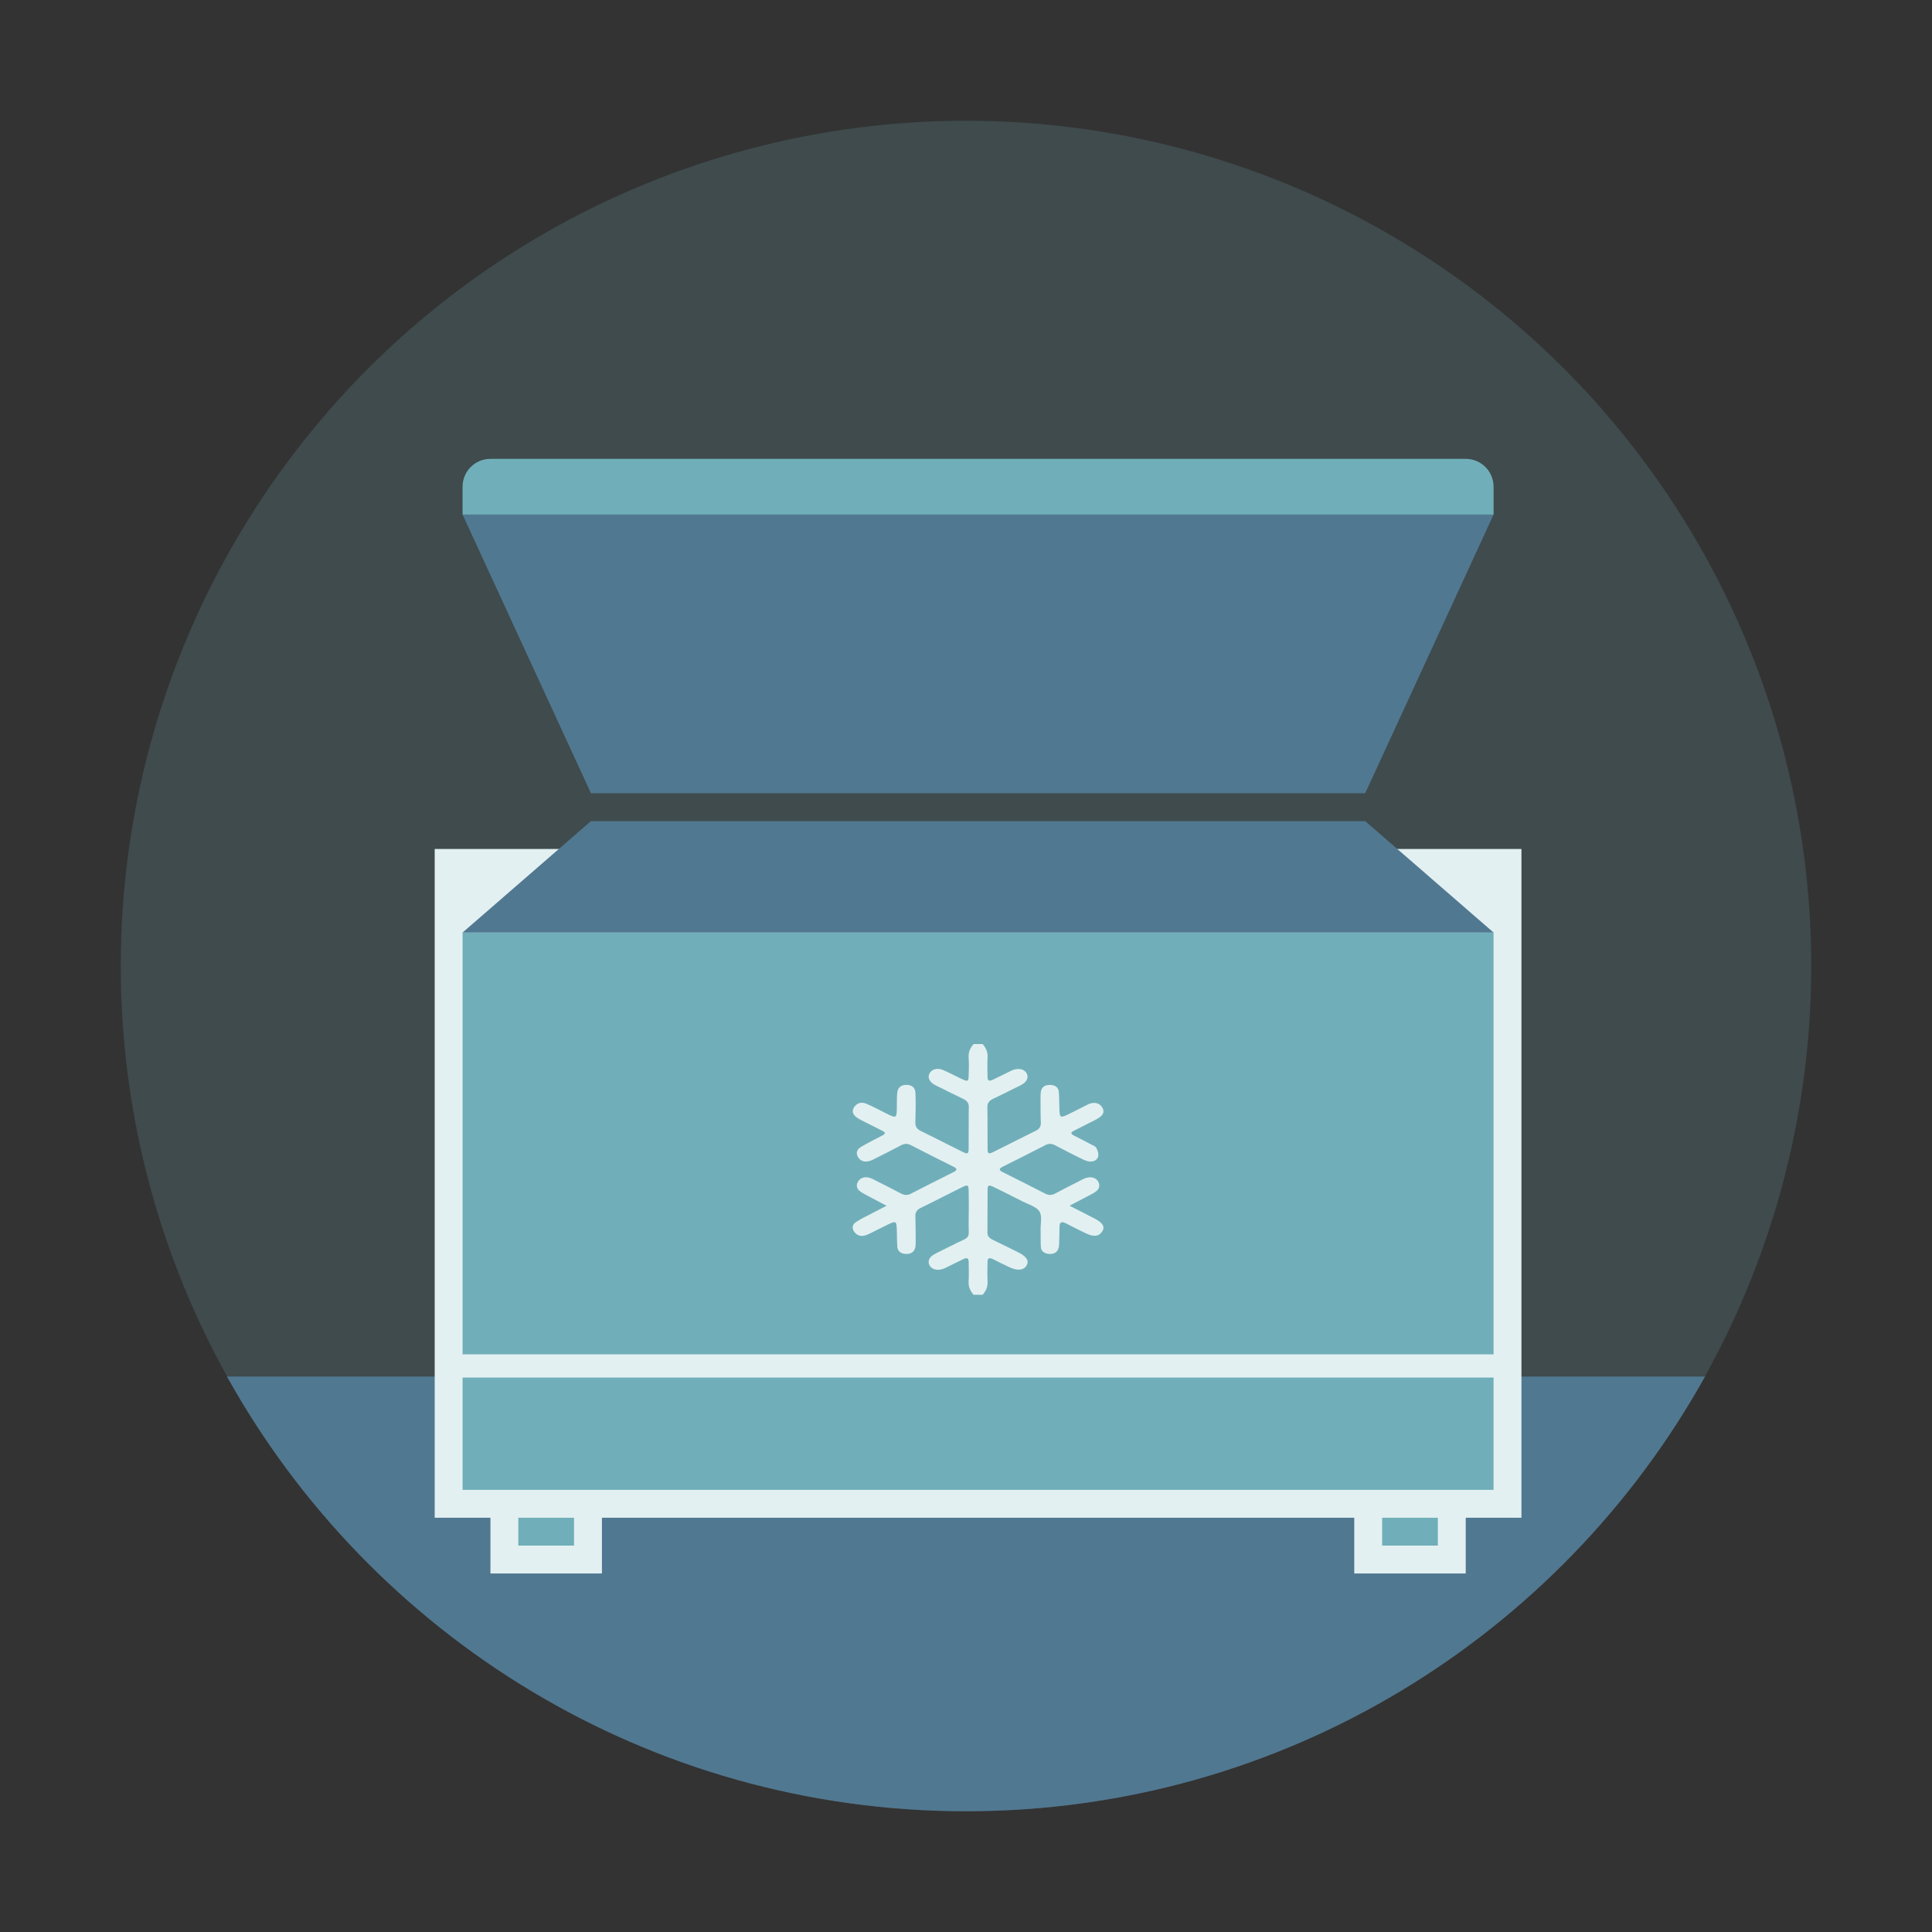 <?xml version="1.0" encoding="UTF-8"?>
<svg width="80px" height="80px" viewBox="0 0 80 80" version="1.1" xmlns="http://www.w3.org/2000/svg" xmlns:xlink="http://www.w3.org/1999/xlink">
    <rect x="0" y="0" width="80" height="80" fill="#333333" stroke="none"/>
    <!-- Generator: Sketch 52.2 (67145) - http://www.bohemiancoding.com/sketch -->
    <title>Stand alone freezer</title>
    <desc>Created with Sketch.</desc>
    <g id="Stand-alone-freezer" stroke="none" stroke-width="1" fill="none" fill-rule="evenodd">
        <circle id="Oval-3-Copy-2" fill="#70AFB9" fill-rule="nonzero" opacity="0.197" cx="40" cy="40" r="35"></circle>
        <path d="M9.399,57 L70.601,57 C64.624,67.737 53.16,75 40,75 C26.84,75 15.376,67.737 9.399,57 Z" id="Combined-Shape" fill="#517891" fill-rule="nonzero"></path>
        <g id="Group-2" transform="translate(18, 19)">
            <rect id="Rectangle-Copy-4" stroke="#E3F0F1" stroke-width="1.154" fill="#70AFB9" fill-rule="nonzero" x="2.885" y="40.962" width="3.462" height="4.615"></rect>
            <rect id="Rectangle-Copy-5" stroke="#E3F0F1" stroke-width="1.154" fill="#70AFB9" fill-rule="nonzero" x="38.654" y="40.962" width="3.462" height="4.615"></rect>
            <rect id="Rectangle-Copy" fill="#E3F0F1" fill-rule="nonzero" x="0" y="16.154" width="45" height="27.692"></rect>
            <path d="M43.846,37.081 L1.154,37.081 L1.154,19.615 L43.846,19.615 L43.846,37.081 Z M43.846,38.041 L43.846,42.692 L1.154,42.692 L1.154,38.041 L43.846,38.041 Z" id="Combined-Shape" fill="#70AFB9" fill-rule="nonzero"></path>
            <polygon id="Combined-Shape" fill="#517891" fill-rule="nonzero" points="6.47 15 38.53 15 43.846 19.615 1.154 19.615"></polygon>
            <polygon id="Rectangle-Copy-3" fill="#517891" fill-rule="nonzero" transform="translate(22.5, 8.077) scale(1, -1) translate(-22.5, -8.077) " points="6.47 2.308 38.53 2.308 43.846 13.846 1.154 13.846"></polygon>
            <path d="M2.308,0 L42.692,-2.22044605e-16 C43.33,-3.39105831e-16 43.846,0.517 43.846,1.154 L43.846,2.308 L1.154,2.308 L1.154,1.154 C1.154,0.517 1.67,-1.04983379e-16 2.308,-2.22044605e-16 Z" id="Rectangle-Copy-2" fill="#70AFB9" fill-rule="nonzero"></path>
            <path d="M22.315,34.615 C22.171,34.452 22.095,34.275 22.109,34.06 C22.126,33.791 22.111,33.52 22.111,33.249 C22.111,33.086 22.028,33.067 21.88,33.142 C21.693,33.237 21.503,33.328 21.314,33.419 C21.219,33.465 21.127,33.518 21.026,33.549 C20.798,33.62 20.591,33.56 20.498,33.41 C20.404,33.258 20.457,33.072 20.659,32.954 C20.878,32.828 21.115,32.725 21.341,32.608 C22.288,32.12 22.089,32.415 22.111,31.476 C22.121,31.084 22.118,30.692 22.11,30.3 C22.106,30.067 22.069,30.046 21.854,30.152 C21.275,30.436 20.704,30.736 20.123,31.018 C19.947,31.103 19.897,31.215 19.903,31.38 C19.916,31.704 19.914,32.028 19.916,32.353 C19.916,32.447 19.92,32.544 19.903,32.636 C19.866,32.83 19.733,32.928 19.525,32.923 C19.308,32.917 19.17,32.818 19.156,32.628 C19.137,32.372 19.145,32.115 19.132,31.858 C19.118,31.568 19.084,31.553 18.782,31.698 C18.552,31.808 18.327,31.927 18.098,32.039 C18.004,32.085 17.908,32.135 17.806,32.161 C17.62,32.208 17.472,32.144 17.371,32.003 C17.263,31.852 17.297,31.703 17.445,31.603 C17.64,31.473 17.86,31.37 18.071,31.259 C18.268,31.154 18.468,31.054 18.712,30.928 C18.421,30.775 18.172,30.645 17.925,30.513 C17.82,30.456 17.712,30.401 17.618,30.332 C17.47,30.222 17.442,30.074 17.53,29.928 C17.63,29.763 17.804,29.713 18.005,29.769 C18.106,29.798 18.198,29.852 18.291,29.9 C18.626,30.069 18.963,30.235 19.292,30.412 C19.439,30.492 19.563,30.507 19.72,30.427 C20.305,30.124 20.895,29.828 21.486,29.533 C21.654,29.45 21.631,29.385 21.48,29.31 C20.889,29.014 20.298,28.719 19.713,28.416 C19.555,28.334 19.43,28.359 19.285,28.437 C18.956,28.614 18.62,28.78 18.285,28.949 C18.192,28.996 18.098,29.049 17.997,29.077 C17.793,29.132 17.623,29.073 17.527,28.908 C17.439,28.76 17.472,28.608 17.627,28.509 C17.827,28.382 18.044,28.277 18.254,28.163 C18.346,28.114 18.44,28.066 18.534,28.019 C18.656,27.958 18.688,27.898 18.543,27.827 C18.287,27.7 18.032,27.572 17.779,27.442 C17.673,27.387 17.561,27.336 17.468,27.266 C17.312,27.148 17.255,27.002 17.375,26.834 C17.491,26.673 17.67,26.62 17.857,26.697 C18.136,26.812 18.399,26.957 18.668,27.09 C19.125,27.317 19.126,27.316 19.136,26.861 C19.14,26.658 19.132,26.454 19.152,26.253 C19.174,26.03 19.312,25.922 19.533,25.923 C19.754,25.923 19.899,26.031 19.907,26.256 C19.922,26.661 19.915,27.067 19.903,27.473 C19.898,27.64 19.955,27.747 20.129,27.832 C20.71,28.114 21.281,28.413 21.861,28.697 C22.066,28.798 22.106,28.779 22.109,28.581 C22.116,27.999 22.106,27.418 22.116,26.837 C22.119,26.661 22.027,26.567 21.862,26.491 C21.548,26.345 21.242,26.187 20.932,26.033 C20.838,25.987 20.739,25.946 20.653,25.889 C20.46,25.764 20.405,25.584 20.499,25.43 C20.592,25.279 20.805,25.21 21.025,25.298 C21.305,25.411 21.566,25.559 21.839,25.685 C22.074,25.793 22.102,25.78 22.11,25.556 C22.119,25.299 22.127,25.042 22.109,24.786 C22.094,24.571 22.171,24.394 22.315,24.231 L22.687,24.231 C22.831,24.394 22.907,24.571 22.893,24.786 C22.876,25.055 22.891,25.326 22.891,25.597 C22.891,25.76 22.974,25.779 23.122,25.704 C23.309,25.609 23.499,25.519 23.688,25.427 C23.783,25.382 23.875,25.329 23.975,25.296 C24.204,25.222 24.41,25.279 24.503,25.43 C24.597,25.584 24.542,25.764 24.349,25.889 C24.263,25.946 24.164,25.987 24.07,26.033 C23.761,26.187 23.454,26.345 23.14,26.49 C22.975,26.567 22.883,26.661 22.886,26.837 C22.896,27.418 22.886,27.999 22.893,28.581 C22.896,28.779 22.936,28.798 23.141,28.697 C23.721,28.413 24.291,28.114 24.872,27.832 C25.046,27.748 25.106,27.64 25.099,27.473 C25.085,27.149 25.088,26.824 25.087,26.5 C25.086,26.405 25.085,26.31 25.098,26.217 C25.123,26.027 25.251,25.925 25.469,25.924 C25.687,25.923 25.828,26.024 25.844,26.213 C25.866,26.468 25.857,26.726 25.869,26.982 C25.883,27.276 25.918,27.292 26.214,27.151 C26.444,27.041 26.67,26.923 26.899,26.809 C26.979,26.769 27.057,26.721 27.143,26.695 C27.341,26.635 27.511,26.673 27.627,26.834 C27.747,27.002 27.694,27.152 27.533,27.265 C27.402,27.358 27.248,27.426 27.101,27.501 C26.889,27.611 26.675,27.72 26.46,27.827 C26.315,27.898 26.346,27.957 26.468,28.019 C26.695,28.135 26.922,28.251 27.146,28.371 C27.238,28.42 27.361,28.464 27.4,28.539 C27.459,28.649 27.504,28.797 27.467,28.907 C27.415,29.06 27.238,29.127 27.051,29.085 C26.934,29.058 26.824,29.002 26.718,28.949 C26.382,28.781 26.046,28.614 25.717,28.437 C25.572,28.359 25.448,28.334 25.289,28.416 C24.704,28.719 24.113,29.014 23.522,29.31 C23.372,29.385 23.347,29.449 23.516,29.533 C24.106,29.828 24.697,30.124 25.282,30.426 C25.438,30.507 25.563,30.493 25.71,30.412 C26.025,30.241 26.348,30.082 26.669,29.918 C26.762,29.871 26.853,29.816 26.953,29.782 C27.176,29.706 27.385,29.764 27.474,29.927 C27.565,30.096 27.518,30.247 27.35,30.359 C27.24,30.433 27.117,30.491 26.998,30.554 C26.776,30.672 26.554,30.788 26.288,30.927 C26.668,31.121 27.003,31.288 27.333,31.461 C27.678,31.642 27.766,31.808 27.632,32.003 C27.492,32.206 27.287,32.226 26.944,32.061 C26.673,31.931 26.406,31.795 26.14,31.657 C25.973,31.572 25.877,31.596 25.872,31.777 C25.866,32.006 25.868,32.236 25.858,32.466 C25.854,32.559 25.851,32.66 25.81,32.743 C25.743,32.881 25.601,32.937 25.43,32.922 C25.234,32.904 25.111,32.806 25.1,32.636 C25.085,32.393 25.096,32.15 25.09,31.907 C25.084,31.651 25.164,31.349 25.035,31.155 C24.905,30.959 24.567,30.866 24.315,30.736 C23.928,30.537 23.54,30.341 23.148,30.151 C22.94,30.051 22.896,30.07 22.894,30.259 C22.886,30.854 22.895,31.449 22.888,32.044 C22.886,32.208 22.991,32.283 23.134,32.352 C23.487,32.521 23.838,32.692 24.186,32.868 C24.52,33.038 24.622,33.219 24.504,33.41 C24.387,33.6 24.135,33.628 23.81,33.478 C23.578,33.371 23.349,33.256 23.122,33.142 C22.973,33.067 22.891,33.086 22.891,33.249 C22.891,33.52 22.876,33.791 22.893,34.06 C22.907,34.275 22.831,34.452 22.687,34.615 L22.315,34.615 Z" id="Fill-1" fill="#E3F0F1"></path>
        </g>
        <g id="Group" transform="translate(18, 19)"></g>
    </g>
</svg>